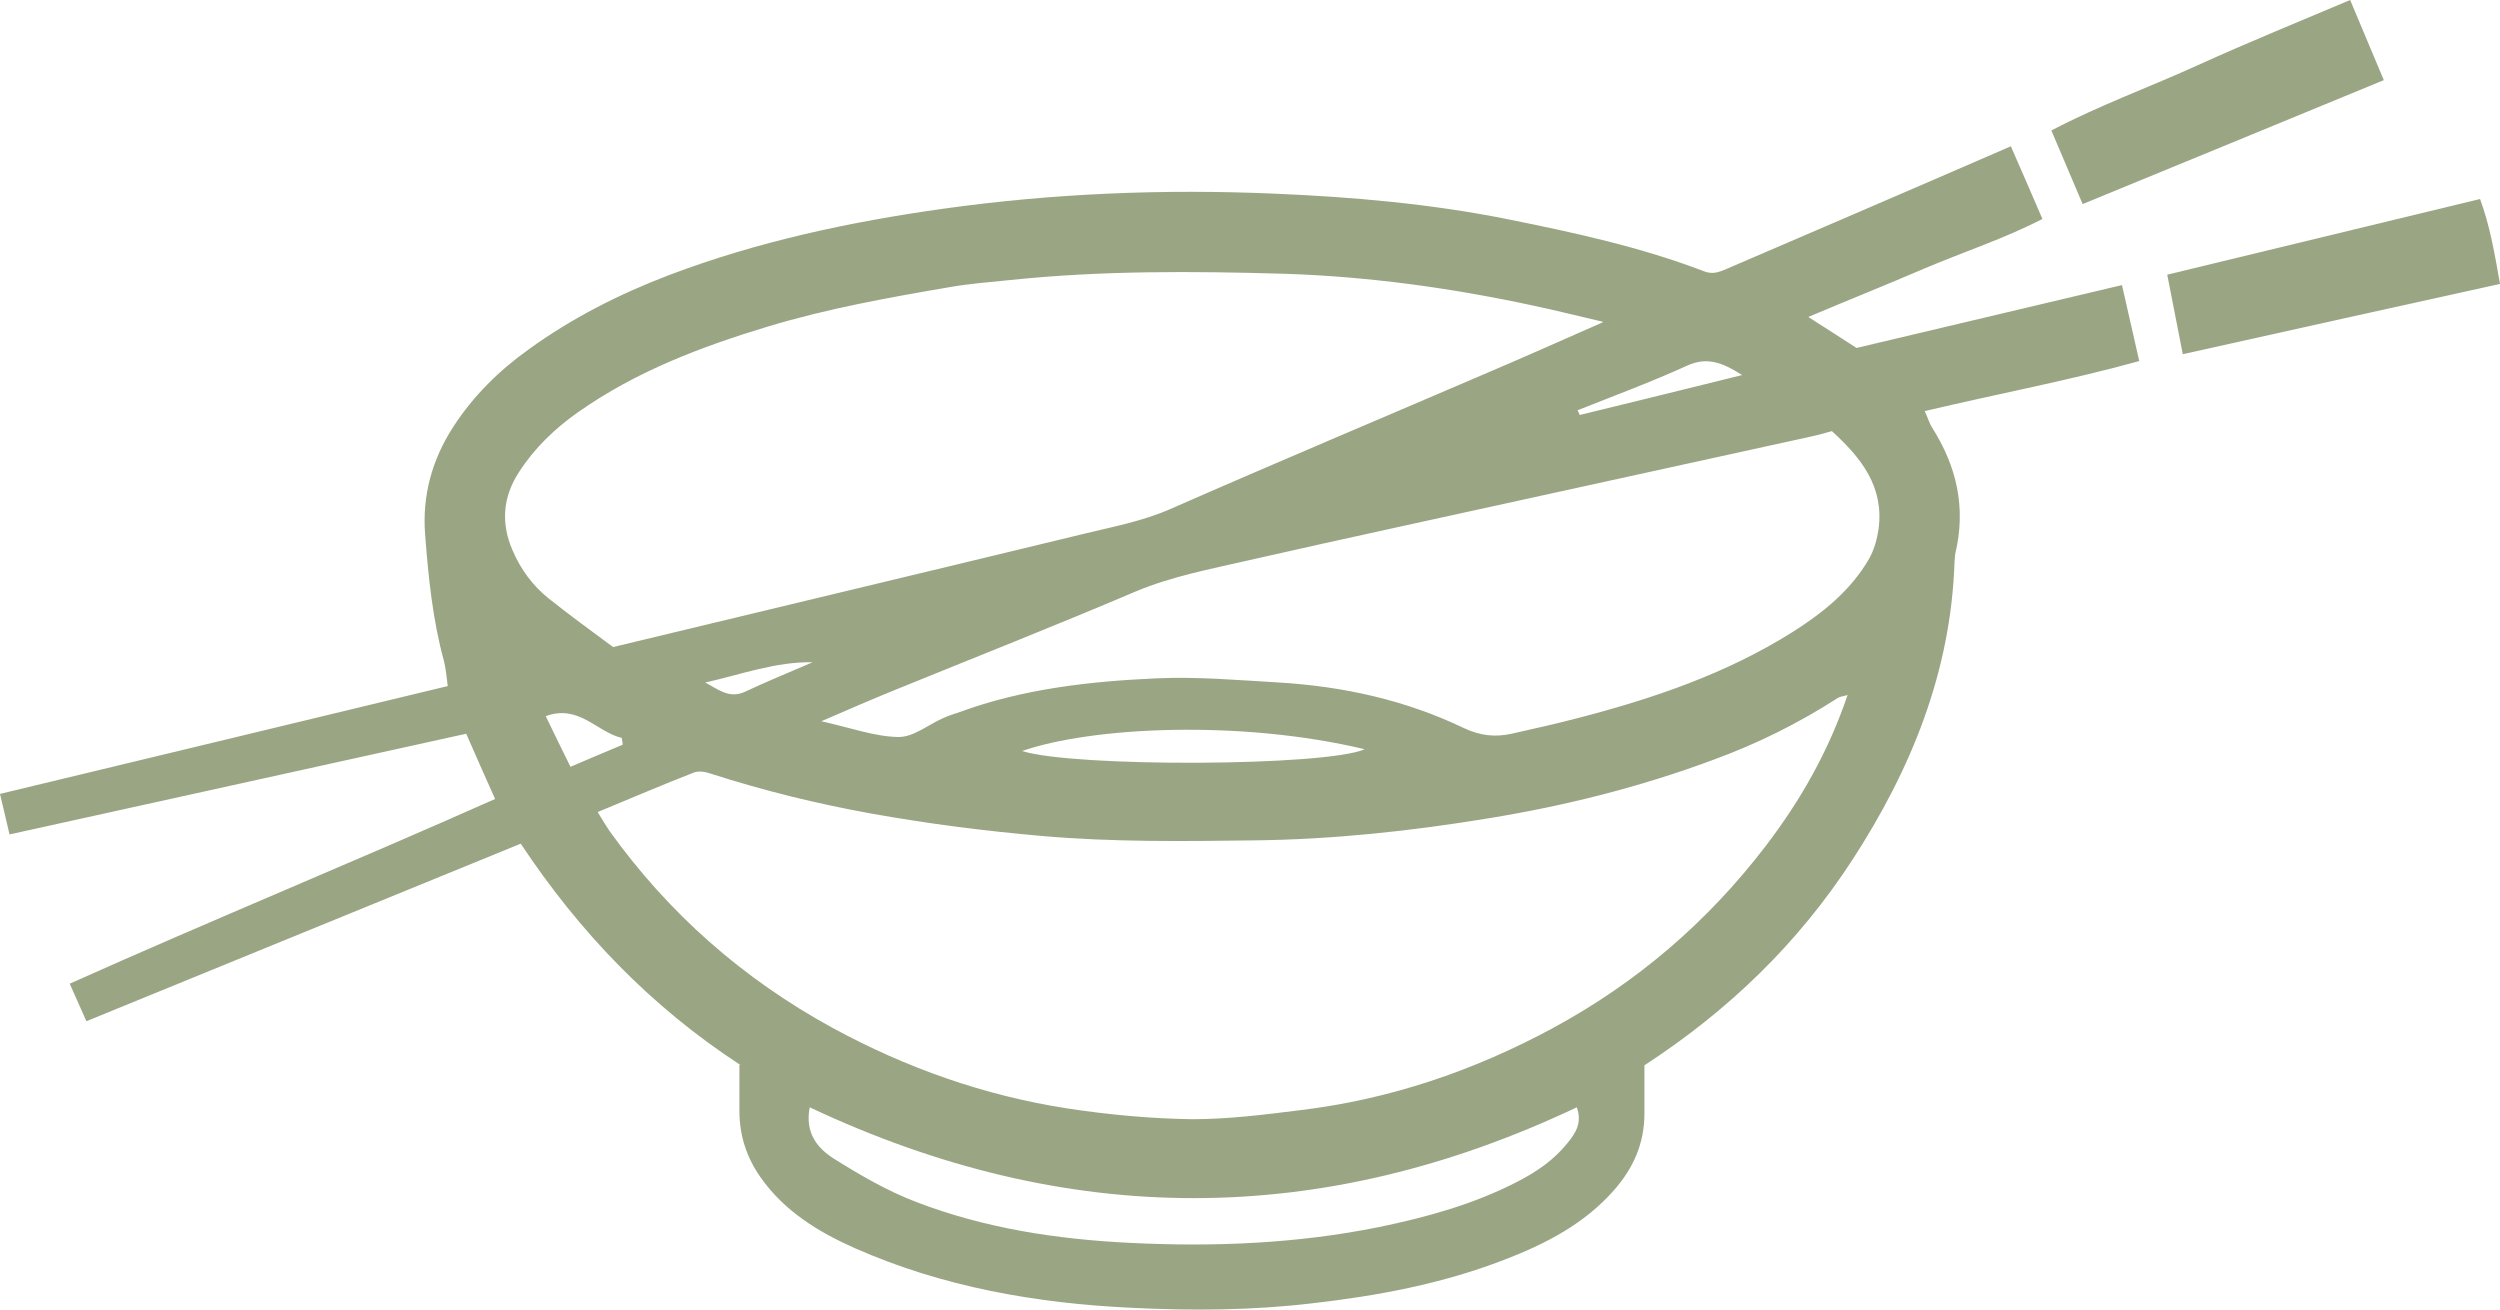 <?xml version="1.0" encoding="UTF-8"?> <svg xmlns="http://www.w3.org/2000/svg" id="Calque_2" viewBox="0 0 83.92 43.96"><defs><style>.cls-1{fill:#9aa584;}</style></defs><g id="Calque_2-2"><g id="Calque_1-2"><g id="WeGPEf"><path class="cls-1" d="m24.84,35.74c-2.99-1.95-5.39-4.45-7.36-7.42-4.9,2-9.71,3.97-14.58,5.96-.18-.41-.35-.79-.56-1.26,4.76-2.13,9.54-4.09,14.28-6.2-.34-.76-.64-1.43-.97-2.19-5.09,1.12-10.16,2.24-15.33,3.38-.1-.42-.2-.84-.32-1.36,5.05-1.21,10-2.41,15.03-3.62-.04-.3-.06-.58-.13-.85-.38-1.39-.52-2.82-.63-4.24-.1-1.3.23-2.51.95-3.62.67-1.03,1.52-1.87,2.51-2.58,1.46-1.06,3.06-1.87,4.74-2.51,2.96-1.12,6.04-1.78,9.17-2.22,3.7-.52,7.41-.67,11.13-.51,2.63.11,5.26.34,7.85.86,2.23.45,4.45.93,6.59,1.75.29.11.5.02.74-.08,1.29-.56,2.57-1.1,3.86-1.66,1.88-.81,3.76-1.62,5.69-2.46.36.81.69,1.59,1.06,2.44-1.28.66-2.63,1.1-3.93,1.65-1.28.55-2.58,1.07-3.93,1.64.6.38,1.12.72,1.62,1.04,2.97-.7,5.91-1.4,8.91-2.11.19.84.38,1.66.58,2.55-2.34.65-4.76,1.1-7.2,1.68.1.22.15.4.25.56.82,1.29,1.14,2.68.78,4.2-.02.09-.02.19-.03.29-.12,3.69-1.45,6.97-3.44,10.03-1.81,2.78-4.13,5.03-6.97,6.88v1.62c0,1-.37,1.83-1.02,2.57-1,1.14-2.31,1.81-3.69,2.34-2.07.8-4.24,1.21-6.45,1.46-2.02.24-4.04.25-6.06.15-3.2-.15-6.34-.7-9.28-2-1.22-.54-2.37-1.24-3.17-2.38-.47-.67-.7-1.39-.71-2.19v-1.58h.02Zm-4.77-8.47c.17.28.27.45.38.61,1.99,2.78,4.49,4.98,7.49,6.62,2.48,1.35,5.11,2.28,7.9,2.71,1.38.21,2.79.34,4.18.36,1.2,0,2.4-.15,3.6-.3,3.01-.36,5.82-1.31,8.49-2.75,2.83-1.53,5.21-3.57,7.16-6.12,1.17-1.53,2.11-3.18,2.75-5.07-.16.05-.25.05-.33.1-1.32.85-2.71,1.54-4.19,2.08-2.45.91-4.96,1.54-7.54,1.96-2.61.43-5.23.71-7.87.74-2.38.03-4.76.06-7.14-.15-1.92-.17-3.81-.41-5.7-.75-1.83-.33-3.62-.77-5.39-1.34-.17-.06-.4-.1-.56-.04-1.06.41-2.1.86-3.24,1.33h.01ZM53.8,10.8c-.89-.21-1.58-.38-2.28-.53-2.77-.6-5.58-.99-8.41-1.08-3.07-.09-6.14-.11-9.2.21-.68.07-1.36.12-2.04.24-2.05.35-4.1.72-6.09,1.32-2.25.68-4.44,1.51-6.38,2.88-.78.55-1.46,1.2-1.98,2.01-.54.83-.61,1.71-.22,2.61.27.64.68,1.2,1.22,1.63.71.57,1.45,1.1,2.16,1.63,5.31-1.28,10.56-2.53,15.8-3.8.98-.24,1.96-.42,2.9-.83,3.55-1.56,7.12-3.06,10.68-4.59,1.22-.52,2.43-1.06,3.84-1.68v-.02Zm7.7,3.67c-.25.07-.47.13-.69.18-2.92.64-5.84,1.28-8.76,1.92-3.4.75-6.8,1.48-10.19,2.25-1.26.29-2.54.53-3.75,1.04-2.7,1.15-5.42,2.22-8.14,3.33-.74.3-1.47.62-2.4,1.02,1.02.23,1.81.52,2.6.53.5,0,1-.42,1.5-.64.18-.08.37-.14.55-.2,2.13-.78,4.37-1.03,6.61-1.13,1.36-.06,2.74.06,4.1.14,2.16.13,4.25.59,6.21,1.53.55.26,1.05.31,1.6.19.76-.17,1.52-.34,2.28-.54,2.5-.65,4.93-1.48,7.13-2.86,1.03-.65,1.97-1.4,2.59-2.47.17-.3.27-.66.32-1,.19-1.43-.59-2.4-1.57-3.29h.01Zm-34.32,22.7c-.17.88.28,1.39.82,1.73.88.55,1.79,1.08,2.76,1.45,2.29.88,4.71,1.25,7.16,1.37,2.81.14,5.6.03,8.37-.53,1.6-.33,3.16-.76,4.62-1.51.65-.33,1.24-.73,1.7-1.3.27-.33.51-.68.32-1.21-8.55,4.05-17.09,4.08-25.75,0h0Zm18.63-12.02c-4.19-1-9.17-.75-11.5.06,1.72.55,10.19.52,11.5-.06Zm7.15-11.37l.07.15c1.76-.43,3.52-.86,5.45-1.34-.69-.44-1.19-.61-1.84-.32-1.2.55-2.45,1.01-3.68,1.5h0Zm-32.06,11.21c0-.07-.02-.15-.03-.22-.84-.2-1.44-1.14-2.55-.73.28.59.55,1.13.83,1.7.65-.28,1.2-.51,1.75-.74h0Zm2.77-2.08c.43.22.8.56,1.34.31.74-.35,1.51-.66,2.27-.99-1.25-.02-2.4.41-3.6.68h-.01Z"></path><path class="cls-1" d="m69.91,6.85c-.36-.84-.68-1.61-1.05-2.47,1.64-.86,3.34-1.47,4.98-2.22,1.65-.75,3.33-1.43,5.05-2.16.38.9.74,1.76,1.13,2.69-3.39,1.4-6.68,2.75-10.11,4.16Z"></path><path class="cls-1" d="m73.27,11.88c-.18-.91-.34-1.75-.52-2.66,3.48-.84,6.94-1.68,10.5-2.54.33.89.49,1.83.67,2.85-3.54.78-7.02,1.55-10.65,2.36h0Z"></path></g></g></g></svg> 
